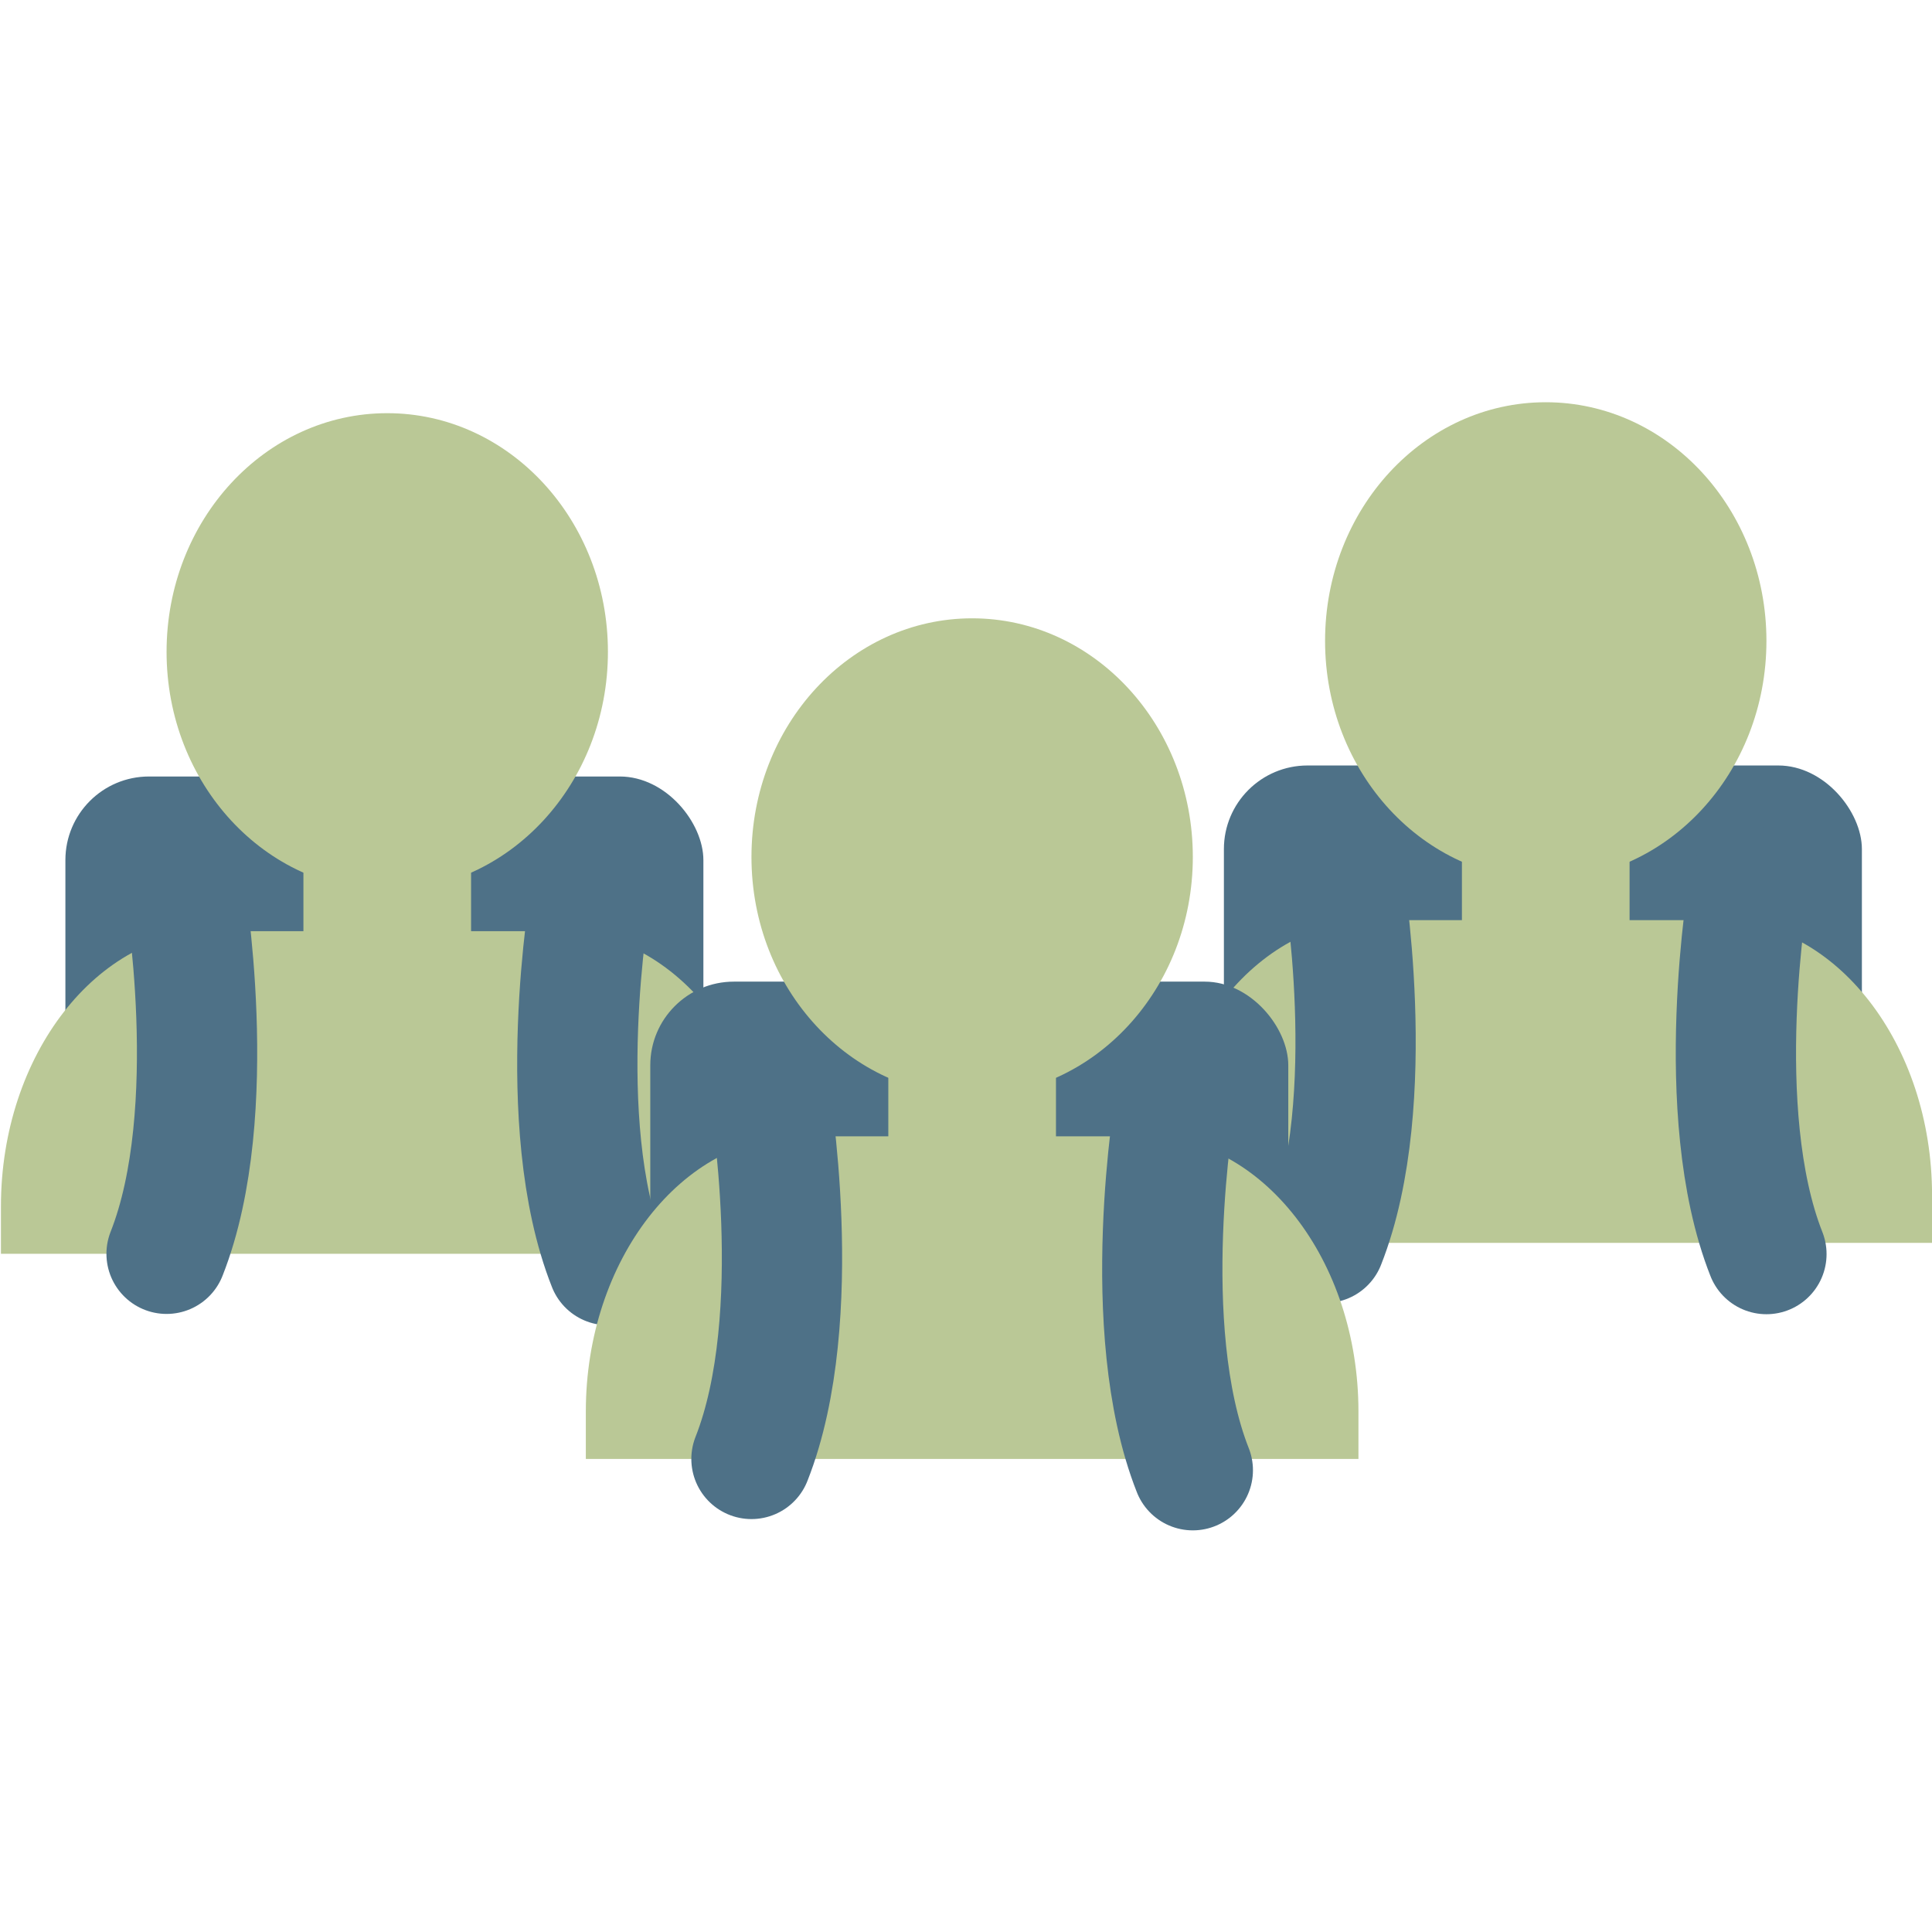 <?xml version="1.0" encoding="UTF-8" standalone="no"?>
<svg
   xmlns:dc="http://purl.org/dc/elements/1.1/"
   xmlns:cc="http://creativecommons.org/ns#"
   xmlns:rdf="http://www.w3.org/1999/02/22-rdf-syntax-ns#"
   xmlns:svg="http://www.w3.org/2000/svg"
   xmlns="http://www.w3.org/2000/svg"
   xmlns:sodipodi="http://sodipodi.sourceforge.net/DTD/sodipodi-0.dtd"
   xmlns:inkscape="http://www.inkscape.org/namespaces/inkscape"
   viewBox="0 0 80.13 80.13"
   version="1.1"
   id="svg44"
   sodipodi:docname="Erasmusteilnehmer.svg"
   width="80.13"
   height="80.13"
   inkscape:version="1.0.1 (3bc2e813f5, 2020-09-07)">
  <sodipodi:namedview
     pagecolor="#ffffff"
     bordercolor="#666666"
     borderopacity="1"
     objecttolerance="10"
     gridtolerance="10"
     guidetolerance="10"
     inkscape:pageopacity="0"
     inkscape:pageshadow="2"
     inkscape:window-width="2560"
     inkscape:window-height="1380"
     id="namedview46"
     showgrid="false"
     inkscape:zoom="7.0777012"
     inkscape:cx="95.988377"
     inkscape:cy="70.069275"
     inkscape:window-x="0"
     inkscape:window-y="0"
     inkscape:window-maximized="1"
     inkscape:current-layer="svg44" />
  <defs
     id="defs4">
    <style
       id="style2">.cls-1{fill:#4e7187;}.cls-2,.cls-3,.cls-4{fill:#bac896;}.cls-3,.cls-4{stroke:#4e7187;stroke-linecap:round;stroke-width:17.26px;}.cls-3{stroke-linejoin:round;}.cls-4{stroke-miterlimit:10;}</style>
  </defs>
  <g
     id="Ebene_2"
     data-name="Ebene 2"
     transform="matrix(0.289,0,0,0.289,0.039,16.683)">
    <g
       id="Ebene_1-2"
       data-name="Ebene 1">
      <rect
         class="cls-1"
         x="175.51"
         y="52.13"
         width="91.56"
         height="66.27"
         rx="12"
         id="rect6" />
      <path
         class="cls-2"
         d="m 166.26,120.64 v -6.81 c 0,-21.73 13.82,-39.5 30.7,-39.5 h 49.47 c 16.89,0 30.71,17.77 30.71,39.5 v 6.81"
         id="path8" />
      <rect
         class="cls-2"
         x="209.67"
         y="52.13"
         width="24.06"
         height="34.99"
         rx="7.66"
         id="rect10" />
      <ellipse
         class="cls-2"
         cx="221.7"
         cy="34.25"
         rx="31.67"
         ry="34.25"
         id="ellipse12" />
      <path
         class="cls-3"
         d="m 250.86,69.32 c 0,0 -5.57,32.46 2.51,52.93"
         id="path14" />
      <path
         class="cls-4"
         d="m 192.54,67.7 c 0,0 5.57,32.47 -2.51,52.94"
         id="path16" />
      <rect
         class="cls-1"
         x="9.25"
         y="53.71"
         width="91.56"
         height="66.27"
         rx="12"
         id="rect18" />
      <path
         class="cls-2"
         d="M 0,122.21 V 115.4 C 0,93.68 13.82,75.91 30.7,75.91 h 49.47 c 16.89,0 30.71,17.77 30.71,39.49 v 6.81"
         id="path20" />
      <rect
         class="cls-2"
         x="43.41"
         y="53.71"
         width="24.06"
         height="34.99"
         rx="7.66"
         id="rect22" />
      <ellipse
         class="cls-2"
         cx="55.44"
         cy="35.82"
         rx="31.67"
         ry="34.25"
         id="ellipse24" />
      <path
         class="cls-4"
         d="m 26.27,69.28 c 0,0 5.58,32.46 -2.5,52.93"
         id="path26" />
      <path
         class="cls-3"
         d="m 84.6,70.9 c 0,0 -5.6,32.46 2.51,52.93"
         id="path28" />
      <rect
         class="cls-1"
         x="93.19"
         y="83.15"
         width="91.56"
         height="66.27"
         rx="12"
         id="rect30" />
      <path
         class="cls-2"
         d="m 83.94,151.65 v -6.81 c 0,-21.72 13.82,-39.49 30.71,-39.49 h 49.46 c 16.89,0 30.71,17.77 30.71,39.49 v 6.81"
         id="path32" />
      <rect
         class="cls-2"
         x="127.35"
         y="83.15"
         width="24.06"
         height="34.99"
         rx="7.66"
         id="rect34" />
      <ellipse
         class="cls-2"
         cx="139.38"
         cy="65.26"
         rx="31.67"
         ry="34.25"
         id="ellipse36" />
      <path
         class="cls-4"
         d="m 110.22,98.72 c 0,0 5.57,32.46 -2.51,52.93"
         id="path38" />
      <path
         class="cls-3"
         d="m 168.54,100.34 c 0,0 -5.57,32.46 2.51,52.93"
         id="path40" />
    </g>
  </g>
</svg>
